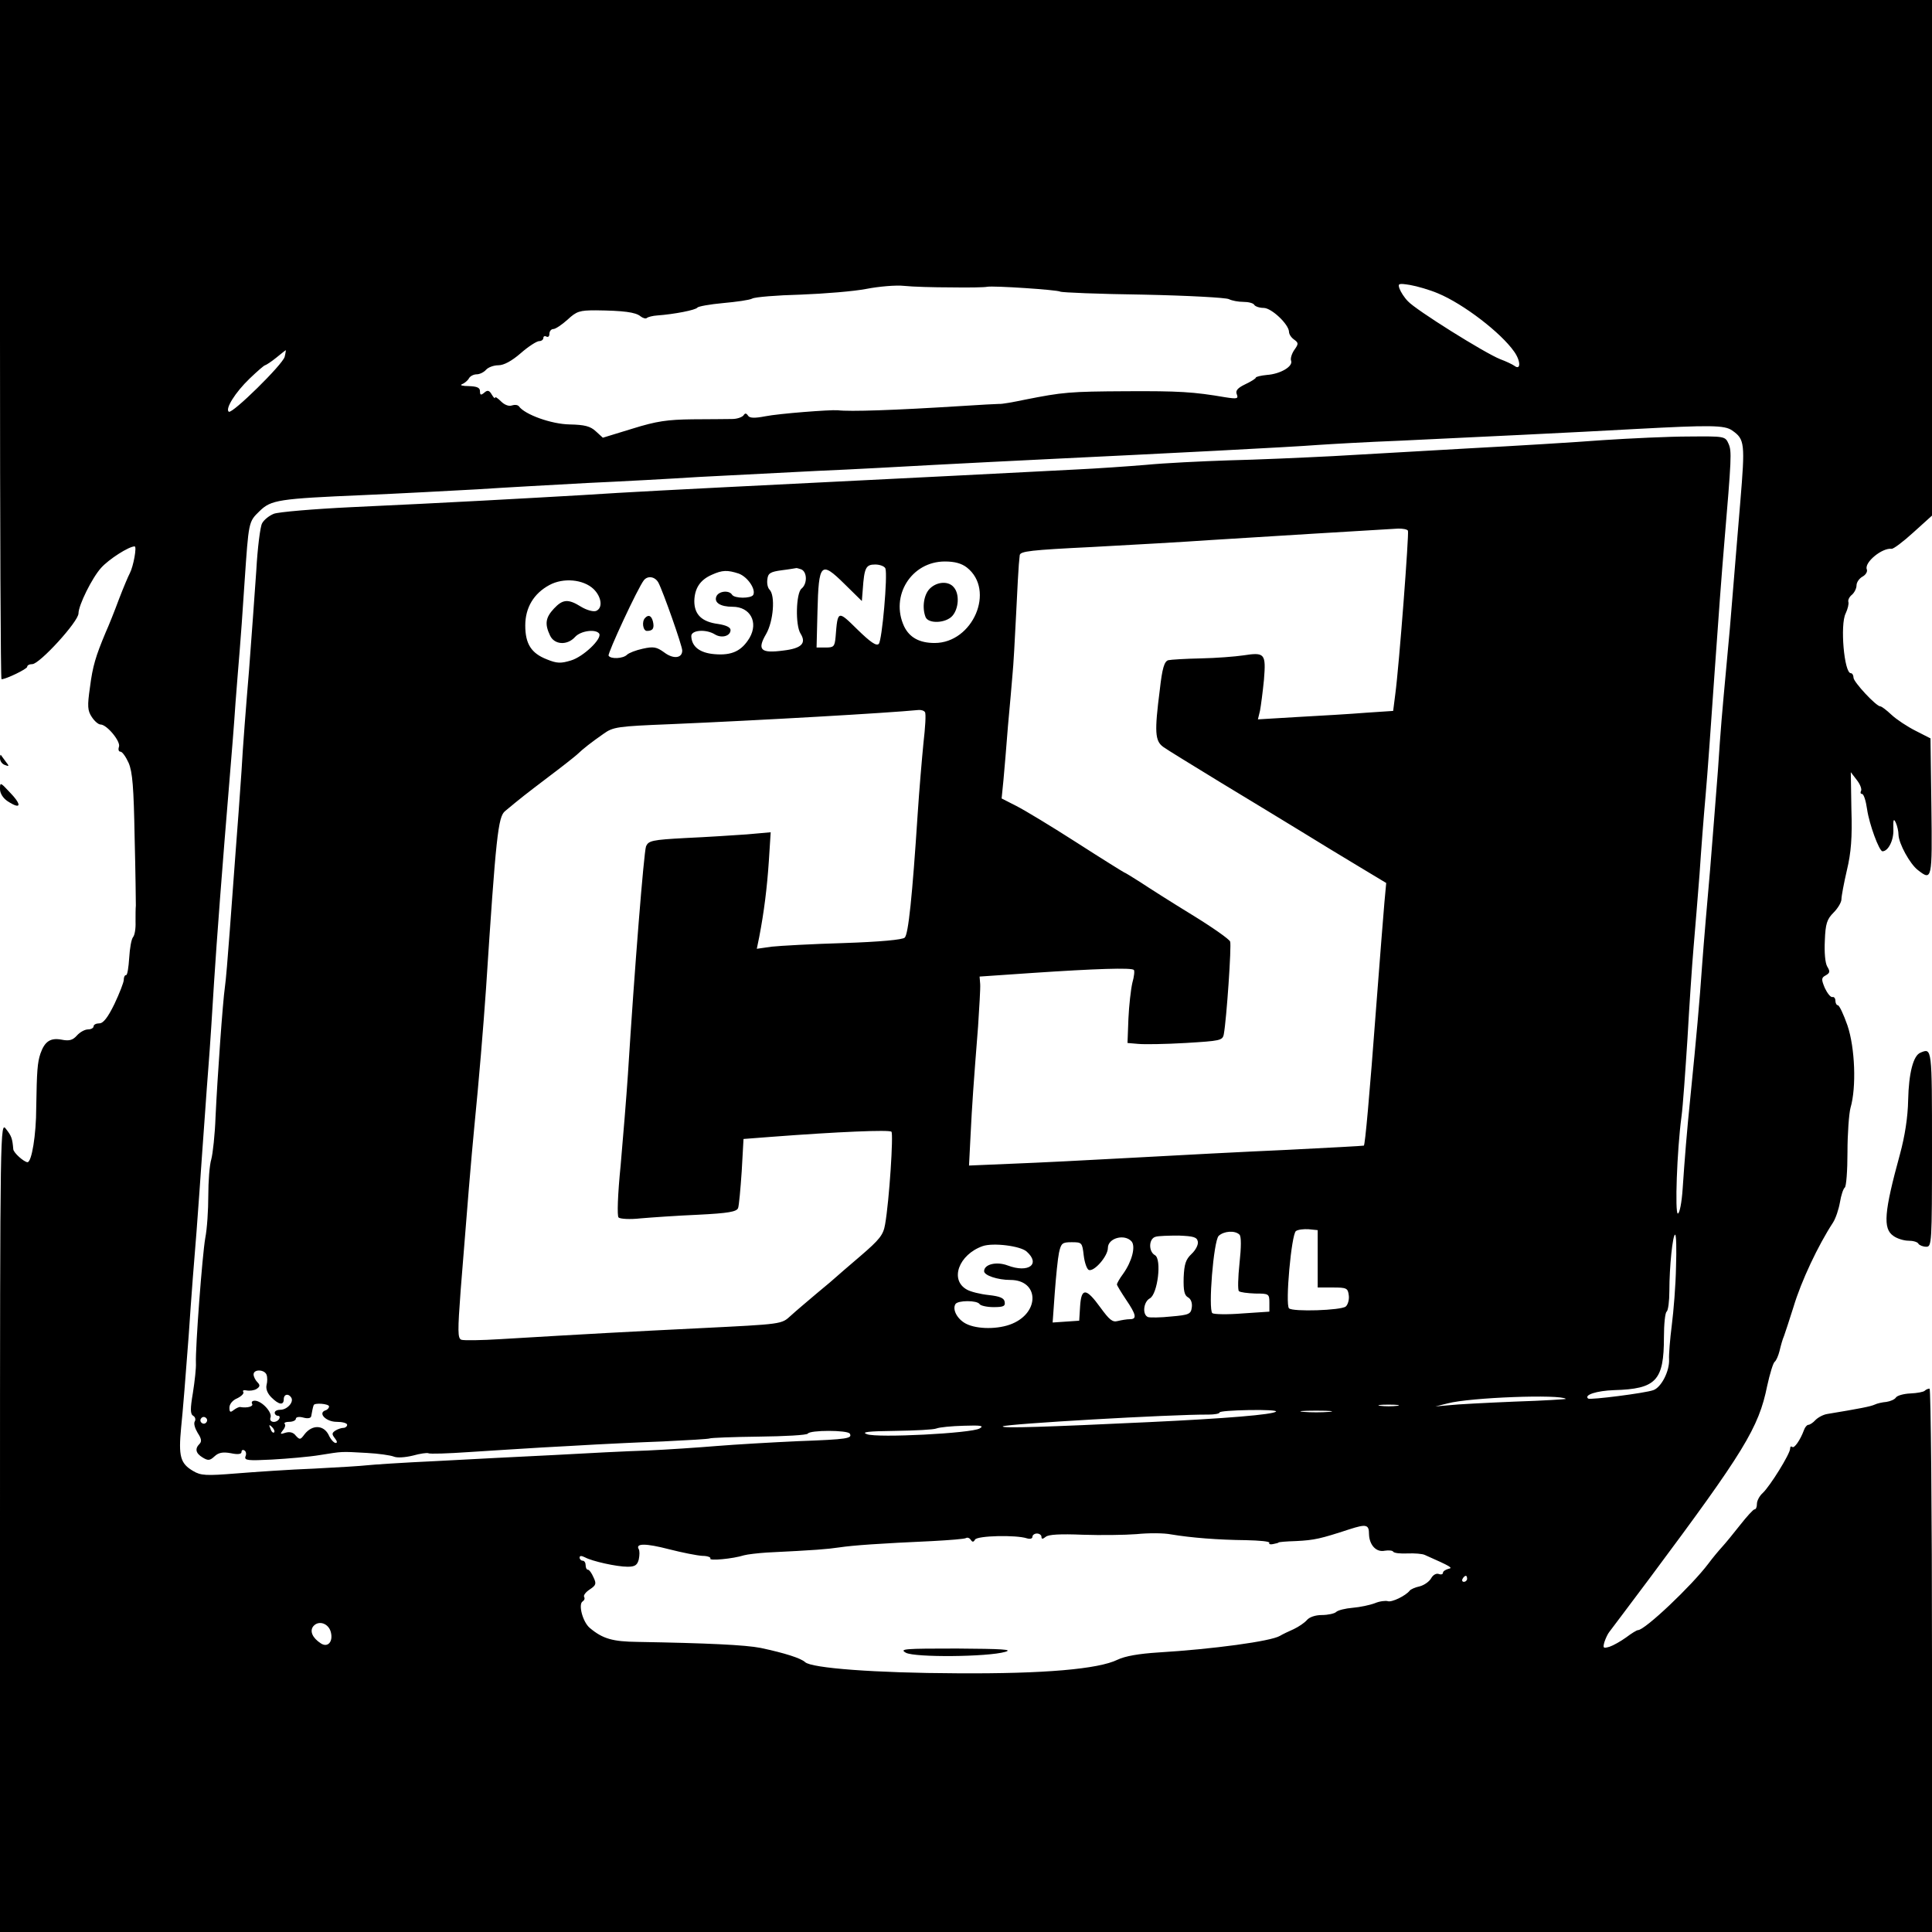 <?xml version="1.0" standalone="no"?>
<!DOCTYPE svg PUBLIC "-//W3C//DTD SVG 20010904//EN"
 "http://www.w3.org/TR/2001/REC-SVG-20010904/DTD/svg10.dtd">
<svg version="1.0" xmlns="http://www.w3.org/2000/svg"
 width="640pt" height="640pt" viewBox="0 0 640 640"
 preserveAspectRatio="xMidYMid meet">
<g transform="translate(0,640) scale(0.1,-0.1)"
fill="#000000" stroke="none">
<path d="M0 5275 c0 -619 2 -1125 5 -1125 15 0 85 34 85 41 0 5 7 9 17 9 24 0
153 141 153 168 0 27 45 118 75 151 26 29 92 71 111 71 8 0 -4 -66 -16 -89 -5
-9 -21 -47 -36 -86 -14 -38 -34 -88 -44 -110 -33 -79 -43 -111 -52 -182 -9
-62 -8 -77 6 -98 9 -14 22 -25 29 -25 21 0 68 -57 61 -74 -3 -9 -1 -16 5 -16
6 0 18 -17 27 -37 13 -30 17 -81 20 -248 3 -115 4 -217 4 -225 -1 -8 -1 -33
-1 -54 1 -22 -3 -44 -8 -50 -6 -7 -11 -37 -13 -69 -2 -31 -6 -57 -10 -57 -5 0
-8 -7 -8 -16 0 -8 -14 -44 -31 -80 -22 -45 -37 -64 -50 -64 -10 0 -19 -4 -19
-10 0 -5 -8 -10 -18 -10 -11 0 -27 -9 -37 -20 -14 -16 -26 -19 -51 -14 -37 7
-56 -6 -70 -46 -10 -30 -12 -56 -14 -179 0 -90 -15 -181 -29 -181 -12 1 -46
31 -47 43 -3 36 -6 44 -24 67 -19 25 -20 17 -20 -1317 l0 -1343 3200 0 3200 0
0 900 c0 495 -4 900 -8 900 -5 0 -12 -3 -16 -7 -4 -4 -25 -8 -48 -9 -22 -1
-44 -7 -48 -14 -4 -6 -18 -12 -31 -14 -13 -1 -31 -5 -39 -9 -13 -6 -48 -13
-157 -31 -13 -2 -30 -11 -39 -20 -8 -9 -19 -16 -24 -16 -4 0 -11 -8 -14 -17
-12 -33 -33 -63 -39 -56 -4 3 -7 1 -7 -6 0 -17 -67 -125 -91 -147 -10 -9 -19
-25 -19 -36 0 -10 -3 -18 -8 -18 -4 0 -25 -23 -47 -51 -22 -28 -49 -61 -60
-73 -11 -12 -32 -37 -46 -56 -56 -74 -210 -220 -233 -220 -4 0 -22 -11 -39
-24 -18 -13 -43 -27 -55 -31 -21 -6 -23 -5 -17 16 4 12 11 27 16 33 5 6 66 88
136 181 310 416 359 495 387 634 9 41 20 77 25 80 5 4 12 20 16 36 4 17 10 39
15 50 4 11 18 54 31 95 26 87 82 205 131 280 9 14 19 44 23 67 4 24 11 45 16
49 5 3 9 56 9 117 0 62 5 128 10 147 20 68 15 199 -10 273 -13 37 -27 67 -32
67 -4 0 -8 7 -8 15 0 8 -5 14 -10 12 -6 -1 -17 13 -25 30 -12 29 -12 34 3 42
14 8 15 13 5 29 -7 12 -10 47 -8 86 2 56 7 71 29 93 14 14 26 34 26 44 0 10 8
53 18 96 14 58 18 109 15 201 l-2 124 20 -26 c11 -14 17 -30 14 -36 -3 -5 -2
-10 3 -10 6 0 13 -23 17 -51 7 -49 40 -139 51 -139 19 0 38 37 36 74 -1 31 1
36 8 21 5 -11 9 -29 9 -40 1 -30 38 -97 64 -117 47 -37 48 -33 45 209 l-3 227
-49 25 c-28 14 -64 38 -80 53 -17 16 -33 28 -37 28 -14 0 -89 81 -89 95 0 8
-4 15 -9 15 -22 0 -36 161 -17 198 7 15 11 32 9 38 -2 6 3 17 12 24 8 7 15 21
15 31 0 10 9 23 20 29 11 6 17 17 14 24 -9 23 51 72 82 68 6 -1 38 23 72 54
l62 56 0 854 0 854 -3200 0 -3200 0 0 -1125z m3150 173 c58 -1 112 0 120 2 21
4 232 -10 242 -16 5 -3 128 -8 275 -10 147 -3 275 -10 284 -15 10 -5 31 -9 48
-9 16 0 33 -4 36 -10 3 -5 17 -10 31 -10 26 0 83 -54 84 -79 0 -8 7 -19 17
-26 15 -11 15 -14 0 -35 -8 -12 -13 -28 -10 -35 7 -19 -36 -44 -80 -47 -20 -2
-37 -6 -37 -9 0 -3 -16 -13 -35 -22 -25 -12 -33 -21 -28 -33 6 -15 1 -16 -38
-10 -105 18 -154 21 -329 20 -187 -1 -209 -3 -335 -28 -38 -8 -77 -15 -85 -14
-8 0 -64 -3 -125 -7 -223 -14 -370 -19 -410 -14 -26 2 -195 -11 -240 -20 -36
-7 -52 -6 -57 2 -6 9 -10 9 -15 1 -5 -6 -21 -12 -38 -12 -16 0 -76 -1 -131 -1
-83 -1 -119 -6 -199 -31 l-98 -30 -23 21 c-18 17 -37 22 -87 23 -61 1 -149 33
-168 60 -4 5 -14 6 -23 3 -10 -4 -25 2 -36 13 -11 11 -20 17 -20 13 0 -5 -5 0
-11 10 -8 14 -14 16 -25 6 -11 -9 -14 -8 -14 5 0 12 -10 16 -37 17 -21 0 -31
3 -23 6 8 3 19 12 23 19 4 8 16 14 26 14 10 0 24 7 31 15 7 8 25 15 41 15 18
0 44 14 74 40 25 22 53 40 61 40 8 0 14 5 14 11 0 5 5 7 10 4 6 -3 10 1 10 9
0 9 6 16 13 16 7 0 28 14 47 31 30 28 40 31 94 31 90 -1 132 -6 148 -20 8 -6
18 -9 21 -5 4 3 19 7 34 8 56 4 128 18 133 26 3 4 41 11 85 15 44 4 88 10 97
15 9 5 81 11 160 13 79 3 177 11 218 19 41 8 98 13 125 10 28 -3 97 -5 155 -5z
m1614 -20 c84 -35 208 -130 252 -193 22 -31 22 -63 1 -47 -7 5 -28 15 -47 22
-51 20 -281 164 -306 192 -12 12 -24 31 -28 42 -6 17 -3 18 35 12 23 -4 65
-16 93 -28z m-3821 -210 c-7 -26 -173 -189 -185 -182 -13 9 21 64 69 110 25
24 48 44 51 44 4 1 21 12 37 25 17 14 31 25 32 25 0 0 -1 -10 -4 -22z m4795
-244 c42 -29 43 -43 27 -236 -8 -101 -20 -237 -25 -303 -5 -66 -14 -169 -20
-230 -17 -185 -19 -205 -29 -355 -6 -80 -18 -228 -26 -330 -9 -102 -21 -241
-26 -310 -9 -130 -20 -251 -38 -430 -14 -137 -20 -216 -27 -318 -3 -45 -10
-82 -16 -82 -10 0 -3 208 12 320 5 36 13 153 20 260 6 107 15 242 20 300 5 58
14 168 20 245 5 77 14 194 20 260 6 66 19 251 30 410 11 160 25 346 31 415 25
296 26 315 15 340 -11 25 -13 25 -131 24 -66 0 -194 -6 -285 -12 -91 -7 -289
-19 -440 -27 -151 -9 -356 -20 -455 -26 -99 -5 -254 -12 -345 -14 -91 -3 -214
-9 -275 -15 -60 -5 -162 -12 -225 -15 -63 -3 -248 -13 -410 -21 -162 -8 -378
-19 -480 -24 -461 -23 -596 -30 -750 -40 -191 -11 -439 -25 -765 -40 -126 -6
-243 -16 -258 -22 -15 -6 -33 -20 -39 -32 -6 -11 -15 -82 -19 -156 -5 -74 -16
-223 -24 -330 -9 -107 -21 -258 -25 -335 -5 -77 -14 -194 -19 -260 -5 -66 -14
-187 -20 -270 -6 -82 -13 -166 -16 -185 -7 -47 -25 -301 -31 -430 -2 -58 -9
-121 -14 -140 -6 -19 -10 -74 -10 -121 0 -47 -4 -110 -10 -140 -10 -57 -33
-363 -31 -414 1 -16 -4 -61 -10 -99 -9 -53 -9 -70 1 -76 7 -4 9 -13 5 -19 -4
-7 1 -23 10 -38 12 -18 14 -28 6 -36 -16 -16 -13 -31 10 -45 18 -11 24 -11 40
4 13 12 27 15 54 10 23 -5 35 -3 35 4 0 6 4 9 10 5 5 -3 7 -12 3 -20 -4 -13 9
-14 88 -10 52 3 123 9 159 15 76 12 67 12 155 7 39 -2 79 -8 89 -12 11 -5 38
-3 63 3 25 7 48 10 52 8 4 -3 65 -1 137 4 71 5 179 11 239 15 61 3 142 8 180
10 39 2 137 7 220 10 82 4 152 8 156 10 3 2 76 5 163 6 86 1 159 5 162 10 7
12 131 12 139 0 9 -16 -6 -19 -170 -25 -88 -4 -209 -11 -270 -16 -60 -5 -164
-12 -230 -15 -66 -2 -205 -9 -310 -15 -104 -5 -280 -14 -390 -20 -110 -5 -213
-12 -230 -14 -16 -2 -95 -7 -175 -11 -80 -3 -196 -11 -258 -16 -99 -8 -117 -7
-142 8 -43 25 -49 49 -40 144 5 46 16 183 25 304 8 121 20 276 26 345 5 69 14
188 19 265 6 77 14 201 20 275 6 74 14 203 19 285 9 141 27 380 52 680 6 72
15 182 19 245 5 63 11 142 14 175 3 33 10 134 16 225 14 204 13 201 50 237 38
37 62 41 345 53 116 5 284 14 375 19 91 6 255 15 365 21 110 5 277 14 370 20
94 5 269 14 390 20 121 5 297 15 390 20 94 5 271 14 395 20 354 17 787 39 875
46 44 3 166 10 270 14 232 11 590 28 785 39 244 13 293 13 318 -5z m-1074
-332 c4 -8 -29 -445 -42 -542 l-7 -55 -90 -6 c-49 -4 -150 -10 -224 -14 l-134
-8 7 29 c3 16 9 62 13 102 7 87 3 92 -68 81 -27 -4 -90 -9 -141 -10 -50 -1
-99 -4 -108 -6 -13 -4 -20 -26 -28 -98 -18 -140 -16 -169 11 -189 12 -9 99
-62 192 -119 94 -57 213 -129 265 -161 52 -32 137 -84 189 -115 l93 -56 -6
-65 c-3 -36 -15 -184 -26 -330 -24 -321 -38 -471 -42 -475 -2 -1 -115 -7 -253
-14 -137 -6 -367 -18 -510 -26 -143 -8 -324 -17 -403 -20 l-142 -6 5 98 c5
103 10 173 25 363 4 63 8 126 7 140 l-2 25 175 12 c208 14 329 18 336 10 3 -3
1 -22 -5 -43 -5 -22 -11 -75 -13 -119 l-3 -80 35 -3 c19 -2 90 -1 158 3 114 7
122 8 126 29 9 48 26 295 21 307 -3 8 -60 48 -127 89 -67 41 -144 90 -171 108
-27 17 -51 32 -53 32 -1 0 -72 44 -156 98 -84 54 -175 109 -201 122 l-49 25 6
60 c3 33 10 114 15 180 6 66 13 143 15 170 3 28 8 118 12 200 4 83 8 157 9
165 1 8 2 22 3 31 2 13 36 17 240 27 130 7 307 17 392 23 139 9 553 34 622 38
15 0 29 -2 32 -7z m-1461 -122 c95 -75 20 -250 -107 -250 -50 0 -83 18 -101
55 -47 101 24 215 135 215 32 0 55 -6 73 -20z m-270 -3 c8 -22 -11 -239 -22
-250 -8 -8 -28 6 -71 48 -65 64 -65 64 -72 -25 -3 -32 -6 -35 -33 -35 l-30 0
3 120 c4 160 11 168 89 91 l58 -57 3 38 c5 72 10 83 41 83 16 0 31 -6 34 -13z
m-279 -3 c20 -8 21 -48 1 -64 -18 -15 -21 -121 -3 -149 20 -32 3 -49 -57 -56
-75 -10 -88 2 -57 55 24 42 31 127 11 147 -6 6 -9 21 -7 34 2 20 10 25 48 30
25 3 46 7 47 7 1 1 8 -1 17 -4z m-207 -14 c30 -11 58 -53 48 -71 -8 -12 -62
-12 -70 1 -10 16 -45 12 -52 -6 -8 -20 13 -34 54 -34 58 0 86 -51 56 -103 -26
-43 -58 -59 -116 -54 -49 4 -76 25 -77 60 0 20 49 24 79 5 22 -13 51 -5 51 15
0 9 -15 16 -41 20 -54 7 -79 31 -79 76 1 42 19 70 58 87 35 16 52 16 89 4z
m-266 -30 c15 -28 79 -209 79 -225 0 -26 -30 -29 -60 -6 -25 18 -35 20 -71 12
-23 -5 -46 -14 -52 -20 -13 -13 -54 -15 -61 -3 -4 7 97 225 117 250 13 16 37
12 48 -8z m-215 -21 c27 -26 32 -64 8 -73 -9 -3 -31 3 -49 14 -43 27 -61 25
-90 -6 -28 -30 -31 -51 -13 -89 14 -31 57 -34 83 -5 19 21 69 27 80 11 10 -17
-53 -77 -94 -89 -33 -10 -46 -10 -80 4 -51 20 -71 51 -71 112 0 59 28 106 80
134 46 25 112 19 146 -13z m1098 -408 c4 -5 1 -51 -5 -103 -5 -51 -14 -156
-19 -233 -18 -276 -31 -400 -43 -411 -7 -7 -82 -14 -202 -18 -104 -3 -212 -9
-239 -12 l-49 -7 8 39 c16 83 26 163 32 253 l6 94 -79 -7 c-44 -3 -134 -9
-202 -12 -113 -6 -124 -9 -132 -28 -7 -19 -38 -403 -60 -756 -5 -74 -16 -209
-24 -300 -10 -99 -12 -168 -7 -173 5 -5 38 -7 73 -3 35 3 120 9 190 12 101 5
128 10 133 22 3 8 8 63 12 122 l6 107 91 7 c223 17 392 24 399 17 7 -7 -7
-227 -21 -307 -6 -35 -18 -50 -82 -105 -41 -35 -77 -66 -80 -69 -3 -3 -32 -28
-65 -55 -33 -28 -71 -60 -85 -73 -32 -29 -25 -28 -305 -42 -224 -11 -372 -19
-656 -36 -64 -4 -123 -5 -131 -2 -12 5 -12 29 -2 164 22 279 35 436 45 539 16
161 30 331 39 460 33 507 40 569 63 588 54 45 67 55 142 112 44 33 87 67 96
75 22 21 48 41 88 69 32 23 46 25 220 32 304 13 720 37 823 47 9 1 19 -2 22
-7z m1301 -1811 l0 -95 50 0 c46 0 50 -2 53 -26 2 -14 -3 -31 -10 -37 -16 -13
-176 -18 -188 -6 -13 13 8 246 23 256 7 5 26 7 42 6 l30 -3 0 -95z m-259 80
c6 -6 6 -40 0 -95 -5 -47 -6 -88 -2 -92 4 -4 28 -7 54 -8 45 0 47 -1 47 -30
l0 -30 -90 -6 c-49 -4 -94 -3 -99 1 -14 13 4 239 21 256 17 16 54 19 69 4z
m-138 -23 c2 -10 -7 -28 -21 -41 -19 -18 -24 -33 -26 -78 -1 -43 2 -59 15 -66
9 -5 14 -18 12 -33 -3 -22 -9 -25 -68 -30 -36 -4 -71 -4 -77 -2 -20 8 -15 51
6 62 26 14 40 130 17 143 -22 12 -21 55 2 61 9 3 44 4 77 4 49 -2 60 -5 63
-20z m1584 -84 c-1 -60 -8 -146 -14 -193 -6 -47 -10 -98 -9 -113 2 -39 -26
-93 -52 -102 -27 -10 -210 -33 -216 -28 -15 12 28 26 86 28 139 4 165 31 165
175 0 44 4 82 9 85 5 4 9 35 9 69 0 80 11 186 19 186 4 0 5 -48 3 -107z
m-1803 84 c13 -17 1 -65 -28 -106 -12 -16 -21 -32 -21 -36 0 -3 14 -26 30 -50
34 -50 37 -65 13 -65 -10 0 -28 -3 -40 -6 -18 -5 -28 4 -58 45 -47 65 -63 66
-67 4 l-3 -48 -44 -3 -44 -3 7 98 c4 54 10 114 14 133 7 32 11 35 42 35 34 0
35 -1 40 -44 3 -25 11 -46 17 -48 18 -6 63 46 63 73 0 33 56 48 79 21z m-348
-33 c47 -42 6 -72 -63 -46 -37 14 -78 4 -78 -19 0 -14 45 -29 87 -29 94 0 99
-106 6 -145 -45 -19 -116 -19 -153 0 -29 15 -46 47 -35 65 8 13 72 13 80 0 3
-5 24 -10 46 -10 33 0 40 3 37 18 -2 12 -16 18 -53 22 -28 3 -60 11 -72 18
-58 32 -27 116 52 144 34 12 125 1 146 -18z m-2518 -408 c3 -8 3 -23 0 -34 -3
-13 3 -28 16 -41 25 -25 41 -27 41 -6 0 17 16 20 25 5 9 -15 -14 -40 -36 -40
-11 0 -19 -4 -19 -10 0 -5 5 -10 11 -10 5 0 7 -4 4 -10 -10 -16 -35 -12 -29 4
7 17 -29 56 -52 56 -8 0 -12 -4 -9 -10 6 -9 -16 -15 -39 -11 -4 1 -14 -4 -22
-10 -11 -9 -14 -7 -14 8 0 12 11 25 26 31 14 7 23 16 20 21 -4 5 2 7 11 5 10
-2 25 0 33 5 12 8 12 13 2 23 -6 6 -12 18 -12 25 0 18 36 17 43 -1z m4304 -80
c2 -1 -74 -6 -169 -9 -95 -4 -193 -9 -218 -12 l-45 -4 40 10 c75 20 376 31
392 15z m-4097 -25 c0 -5 -5 -11 -12 -13 -26 -9 2 -38 37 -38 19 0 35 -4 35
-10 0 -5 -6 -10 -12 -10 -7 0 -19 -4 -27 -9 -12 -8 -12 -12 -2 -25 8 -10 9
-16 3 -16 -6 0 -17 12 -24 28 -17 32 -54 33 -79 1 -14 -19 -16 -19 -29 -5 -8
11 -20 14 -34 10 -18 -6 -19 -5 -9 8 7 8 10 18 6 21 -3 4 3 7 15 7 12 0 22 5
22 10 0 6 11 8 25 4 15 -4 25 -2 26 5 1 6 3 16 4 21 1 6 3 12 4 15 2 9 51 5
51 -4z m3538 2 c-16 -2 -40 -2 -55 0 -16 2 -3 4 27 4 30 0 43 -2 28 -4z m-401
-19 c-10 -10 -165 -23 -422 -35 -338 -16 -490 -21 -483 -14 8 8 560 40 681 39
20 0 37 3 37 7 0 4 44 7 97 8 53 1 94 -1 90 -5z m176 -1 c-24 -2 -62 -2 -85 0
-24 2 -5 4 42 4 47 0 66 -2 43 -4z m-3719 -34 c-3 -5 -10 -7 -15 -3 -5 3 -7
10 -3 15 3 5 10 7 15 3 5 -3 7 -10 3 -15z m224 -34 c-3 -3 -9 2 -12 12 -6 14
-5 15 5 6 7 -7 10 -15 7 -18z m2337 13 c-27 -16 -339 -32 -373 -19 -20 7 2 10
93 11 66 1 128 4 137 8 10 4 50 8 90 9 58 2 69 0 53 -9z m1290 -350 c1 -36 24
-61 52 -55 13 2 26 1 28 -3 3 -5 24 -7 47 -6 24 1 50 -1 58 -5 88 -39 94 -43
78 -46 -10 -3 -18 -8 -18 -13 0 -5 -6 -7 -14 -4 -8 3 -19 -3 -25 -14 -6 -11
-23 -23 -38 -27 -15 -3 -30 -10 -33 -14 -13 -17 -60 -40 -73 -35 -7 2 -27 0
-43 -7 -16 -6 -49 -13 -73 -15 -24 -2 -49 -8 -55 -14 -5 -5 -27 -10 -47 -10
-22 0 -42 -7 -50 -17 -8 -9 -27 -22 -44 -30 -16 -7 -37 -17 -45 -22 -30 -18
-222 -44 -403 -55 -64 -4 -110 -12 -135 -24 -63 -31 -242 -47 -532 -45 -270 1
-482 17 -503 37 -14 13 -67 30 -147 47 -50 10 -177 16 -408 20 -82 1 -115 10
-158 46 -24 20 -39 79 -24 88 6 4 8 10 5 15 -3 5 5 16 19 25 21 14 22 19 12
40 -6 14 -14 25 -18 25 -5 0 -8 7 -8 15 0 8 -4 15 -10 15 -5 0 -10 5 -10 10 0
7 6 7 18 1 24 -13 105 -31 141 -31 24 0 32 5 37 24 3 14 3 29 0 34 -12 20 23
20 100 0 43 -11 93 -21 111 -22 17 0 29 -5 26 -9 -5 -8 74 -1 112 11 11 3 45
7 75 9 162 8 199 11 240 17 47 7 133 13 309 21 56 3 107 7 111 10 5 3 12 0 16
-6 5 -8 9 -8 14 1 8 13 136 16 172 4 10 -3 18 -1 18 5 0 6 7 11 15 11 8 0 15
-5 15 -11 0 -8 4 -8 14 0 9 8 49 10 122 7 60 -2 141 -1 179 2 39 4 90 4 115
-1 66 -11 154 -18 247 -19 45 -1 80 -4 78 -9 -3 -4 3 -6 12 -4 10 2 18 4 18 5
0 2 26 4 58 5 62 3 82 8 177 39 56 18 65 16 65 -16z m325 -148 c0 -5 -5 -10
-11 -10 -5 0 -7 5 -4 10 3 6 8 10 11 10 2 0 4 -4 4 -10z m-3764 -177 c8 -31
-10 -52 -33 -37 -28 18 -38 41 -25 57 18 21 51 9 58 -20z"/>
<path d="M3080 4450 c-20 -20 -26 -63 -14 -94 9 -23 67 -21 89 4 21 24 24 72
5 94 -17 22 -56 20 -80 -4z"/>
<path d="M2137 4353 c-12 -12 -7 -43 6 -43 20 0 25 9 20 31 -5 20 -15 24 -26
12z"/>
<path d="M3001 925 c30 -16 270 -14 329 3 27 8 -10 10 -160 11 -174 0 -192 -1
-169 -14z"/>
<path d="M0 3888 c0 -9 7 -19 16 -22 15 -6 15 -4 3 11 -7 10 -15 20 -16 22 -2
2 -3 -3 -3 -11z"/>
<path d="M0 3786 c0 -14 10 -30 25 -40 46 -30 49 -13 5 32 -29 31 -30 31 -30
8z"/>
<path d="M6362 2913 c-24 -9 -39 -68 -41 -157 -1 -57 -11 -120 -27 -179 -53
-193 -57 -247 -22 -271 12 -9 35 -16 50 -16 15 0 30 -4 33 -10 3 -5 15 -10 26
-10 18 0 19 10 19 325 0 335 0 334 -38 318z"/>
</g>
</svg>
